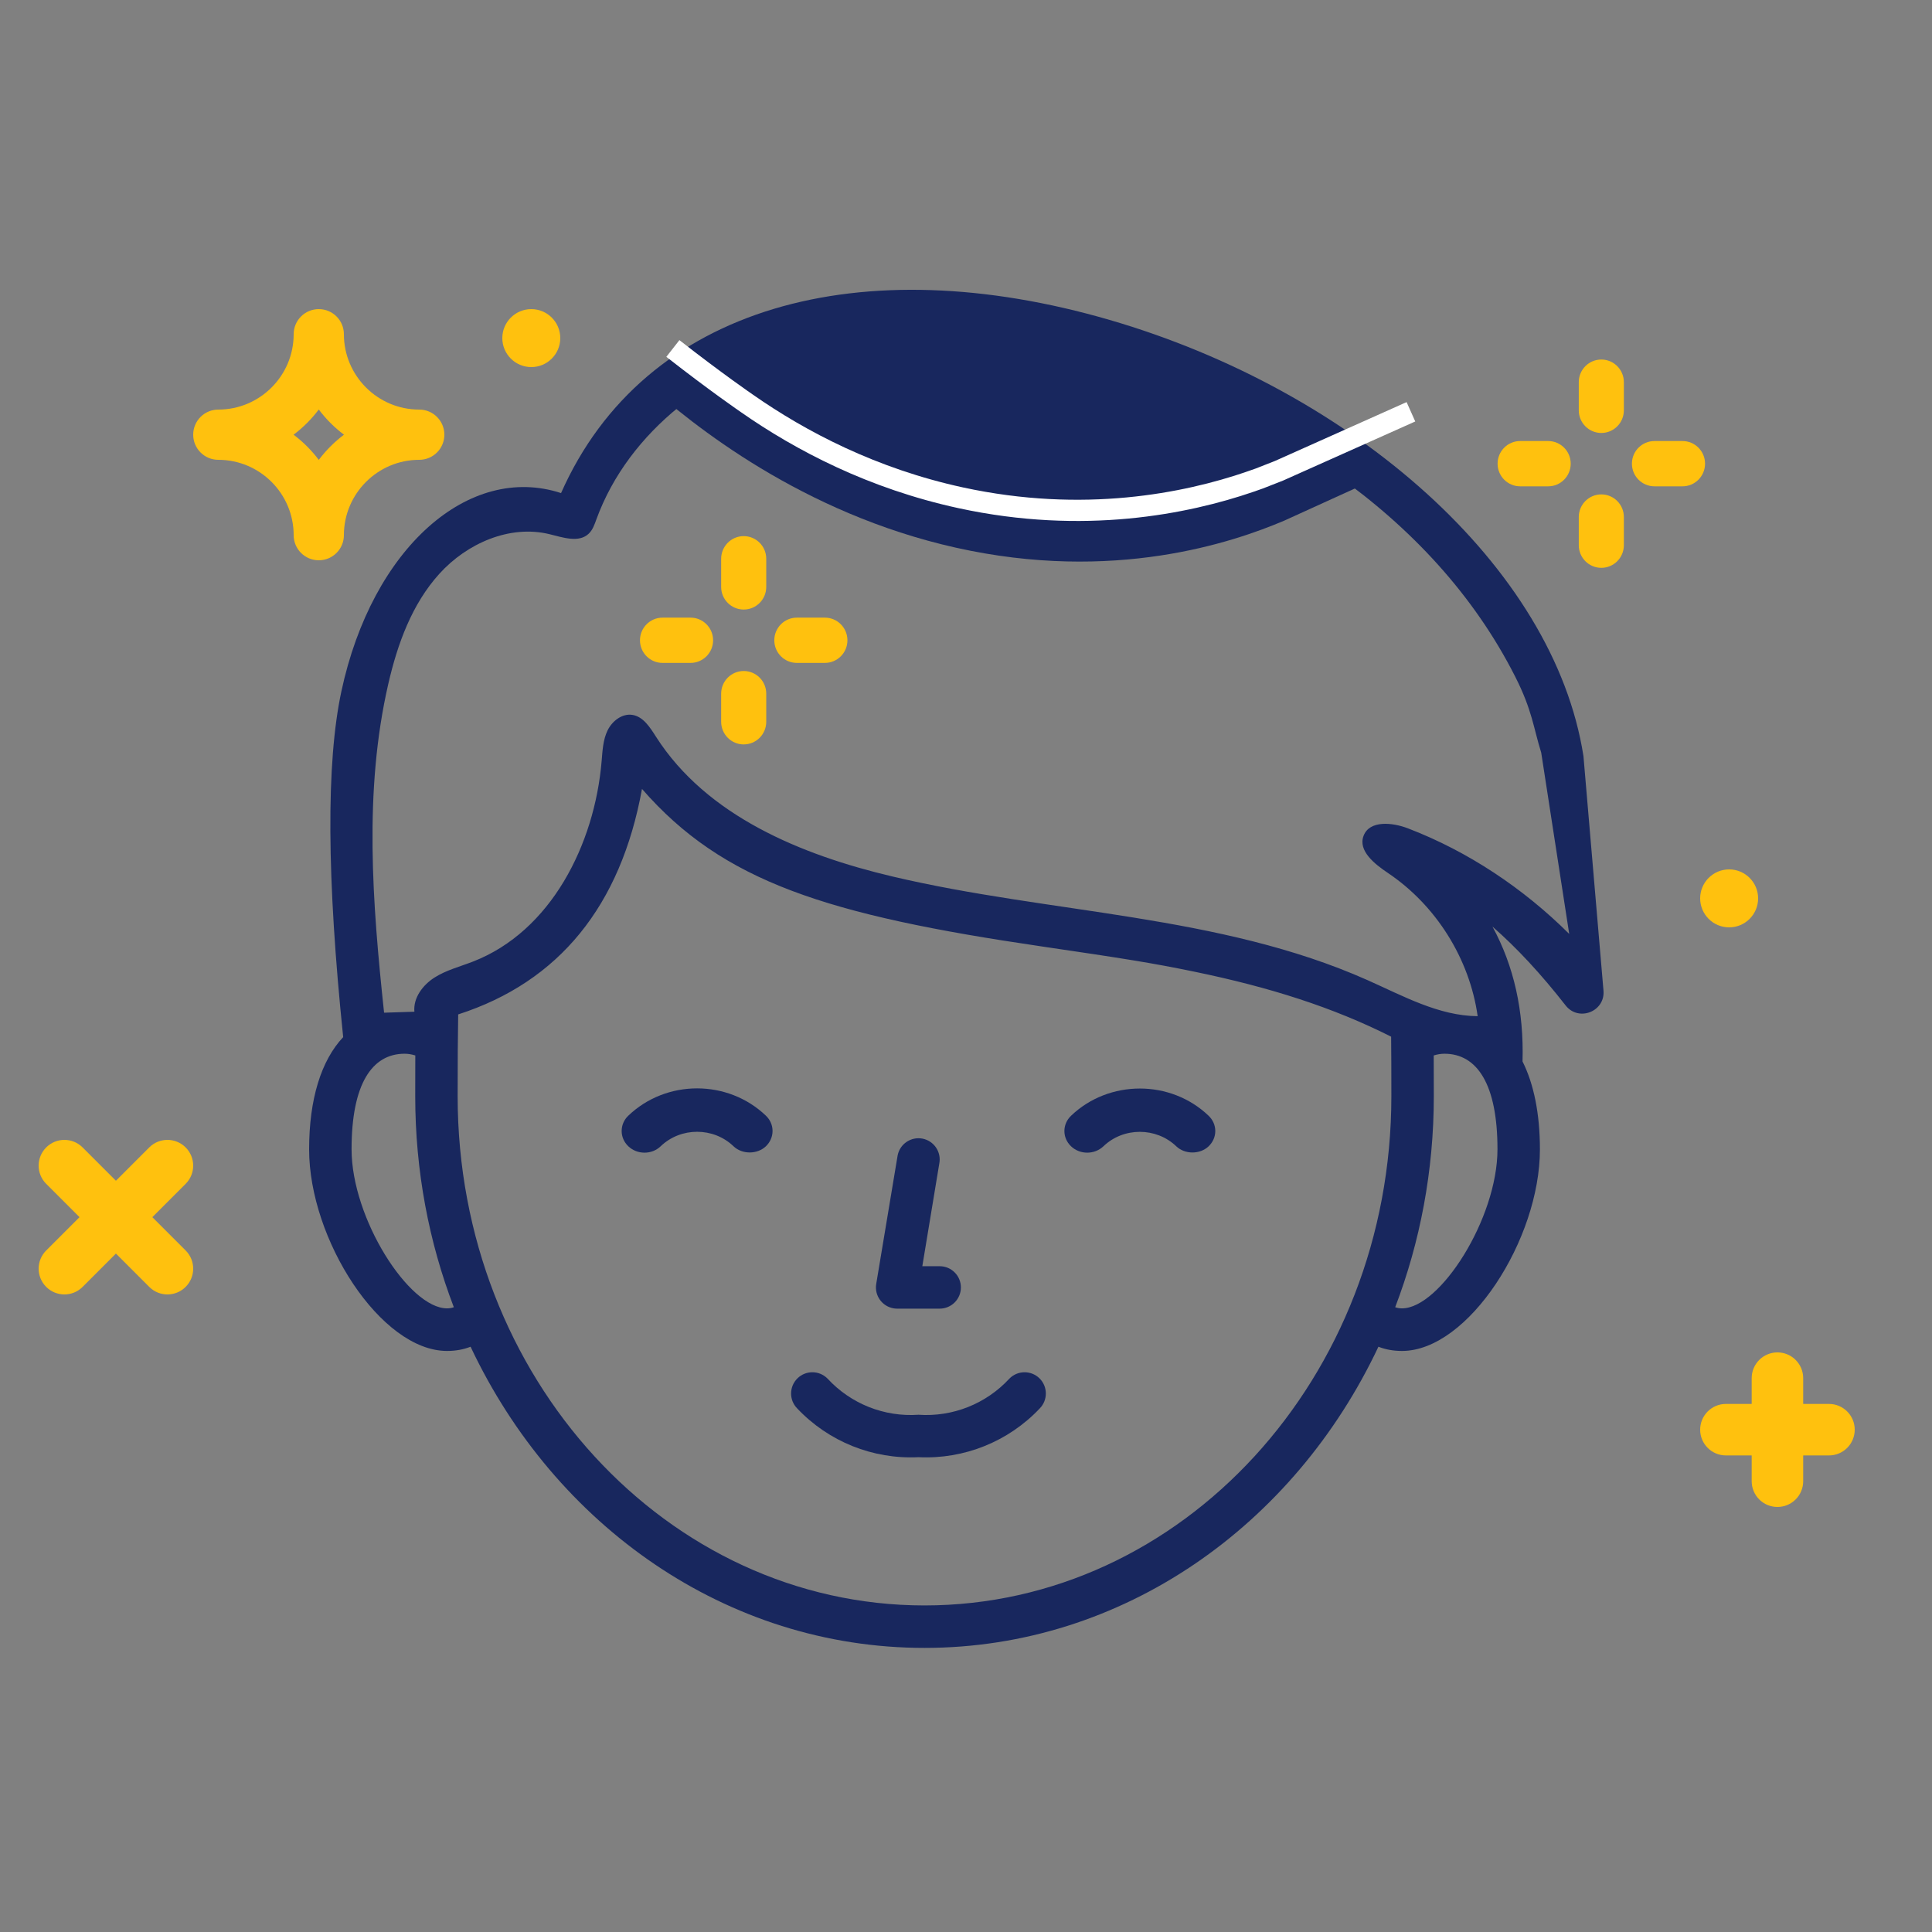 <?xml version="1.0" encoding="UTF-8"?>
<svg width="100px" height="100px" viewBox="0 0 100 100" version="1.1" xmlns="http://www.w3.org/2000/svg" xmlns:xlink="http://www.w3.org/1999/xlink">
    <rect x="0" y="0" width="100" height="100" fill="#808080" stroke="none"/>
    <defs>
        <polygon points="0 0 67.001 0 67.001 70.295 0 70.295"></polygon>
    </defs>
    <g stroke="none" stroke-width="1" fill="none" fill-rule="evenodd">
        <g transform="translate(-550, -279)">
            <g transform="translate(278, 219)">
                <g transform="translate(322, 110) rotate(-360) translate(-322, -110) translate(272, 60)">
                    <g transform="translate(16, 15)">
                        <g>
                            <mask fill="white">
                                <use xlink:href="#path-1"></use>
                            </mask>
                            <g></g>
                            <path d="M7.688,41.737 C7.688,56.314 18.528,68.097 31.852,68.097 C45.175,68.097 56.017,56.314 56.017,41.737 C56.017,40.448 56.014,39.523 56.005,38.658 C53.006,37.145 49.724,36.097 45.787,35.287 C43.637,34.845 42.179,34.613 37.936,33.99 C26.794,32.357 21.419,30.644 17.23,25.835 C16.129,31.881 12.943,35.821 7.716,37.506 C7.695,38.677 7.688,39.917 7.688,41.737 L7.688,41.737 Z M56.215,52.661 C56.324,52.702 56.44,52.721 56.567,52.721 C58.532,52.721 61.509,48.076 61.509,44.484 C61.509,41.111 60.45,39.541 58.763,39.541 C58.58,39.541 58.395,39.572 58.209,39.63 C58.212,40.238 58.214,40.914 58.214,41.737 C58.214,45.604 57.502,49.294 56.215,52.661 L56.215,52.661 Z M5.496,39.63 C5.309,39.572 5.125,39.541 4.943,39.541 C3.254,39.541 2.197,41.111 2.197,44.484 C2.197,48.076 5.173,52.721 7.139,52.721 C7.264,52.721 7.381,52.702 7.49,52.661 C6.201,49.294 5.492,45.604 5.492,41.737 C5.492,40.938 5.493,40.249 5.496,39.63 L5.496,39.63 Z M63.773,23.957 C63.374,22.684 63.313,21.772 62.431,20.031 C58.121,11.519 49.371,6.124 40.26,3.536 C37.707,2.81 35.056,2.297 32.407,2.171 C30.155,2.064 27.906,2.235 25.719,2.792 C20.96,4.004 16.551,7.271 14.868,11.884 C14.773,12.148 14.678,12.425 14.478,12.618 C13.967,13.113 13.135,12.819 12.444,12.65 C10.386,12.145 8.168,13.124 6.745,14.695 C5.32,16.265 4.573,18.333 4.098,20.399 C2.82,25.954 3.276,31.748 3.88,37.417 C4.403,37.401 4.926,37.384 5.449,37.366 C5.382,36.649 5.883,35.984 6.491,35.597 C7.099,35.211 7.811,35.032 8.484,34.77 C12.522,33.2 14.778,28.71 15.141,24.391 C15.186,23.852 15.212,23.293 15.448,22.806 C15.686,22.319 16.201,21.918 16.735,22.003 C17.301,22.094 17.647,22.654 17.956,23.136 C20.573,27.231 25.461,29.249 30.189,30.366 C38.379,32.302 47.099,32.312 54.786,35.733 C56.627,36.552 58.47,37.58 60.484,37.598 C60.064,34.623 58.331,31.858 55.836,30.183 C55.145,29.719 54.282,29.036 54.579,28.259 C54.886,27.45 56.061,27.564 56.869,27.873 C59.991,29.068 62.854,30.984 65.222,33.339 L63.773,23.957 Z M66.994,36.25 C67.109,37.346 65.715,37.909 65.035,37.04 C63.764,35.411 62.502,34.054 61.25,32.961 C62.363,35.005 62.881,37.334 62.806,39.94 C63.393,41.113 63.706,42.653 63.706,44.493 C63.706,49.147 60.001,54.925 56.567,54.925 C56.115,54.925 55.71,54.849 55.347,54.706 C50.99,63.953 42.114,70.295 31.852,70.295 C21.59,70.295 12.715,63.953 8.357,54.706 C7.995,54.849 7.59,54.925 7.139,54.925 C3.704,54.925 -0,49.147 -0,44.493 C-0,41.894 0.622,39.892 1.763,38.681 C0.912,30.441 0.877,24.488 1.67,20.784 C3.261,13.358 8.276,8.965 13.04,10.522 C17.358,0.773 28.63,-2.169 41.438,1.561 C54.022,5.225 64.426,14.32 65.959,24.134 L66.994,36.25 Z" fill="#18275E" mask="url(#mask-2)"></path>
                        </g>
                        <path d="M17.363,4.768 L17.363,4.768 C19.853,7.01 25.521,11.567 33.472,13.347 C41.648,15.177 47.809,13.077 50.464,11.952 C52.216,11.155 53.967,10.358 55.717,9.561 C51.872,7.031 44.092,2.63 34.104,1.977 C26.608,1.486 20.829,3.298 17.363,4.768" fill="#18275E"></path>
                        <path d="M18.828,3.037 C21.057,4.782 22.654,5.875 22.654,5.875 C25.457,7.835 29.172,9.778 33.733,10.767 C40.086,12.144 45.382,11.074 48.706,9.935 L48.707,9.934 C48.894,9.872 49.068,9.809 49.171,9.771 L50.196,9.369 L57.029,6.314" stroke="#FFFFFF" stroke-width="1.098"></path>
                        <path d="M30.441,52.735 L32.638,52.735 C33.244,52.735 33.736,52.244 33.736,51.637 C33.736,51.031 33.244,50.539 32.638,50.539 L31.739,50.539 L32.617,45.227 C32.735,44.632 32.348,44.055 31.753,43.936 C31.158,43.82 30.58,44.205 30.462,44.801 C30.458,44.823 30.455,44.845 30.451,44.867 L29.353,51.457 C29.253,52.055 29.658,52.621 30.257,52.72 C30.317,52.731 30.38,52.735 30.441,52.735" fill="#18275E"></path>
                        <path d="M36.243,56.36 C35.039,57.663 33.309,58.35 31.54,58.227 C29.769,58.35 28.041,57.663 26.837,56.36 C26.412,55.925 25.715,55.916 25.279,56.34 C24.844,56.765 24.834,57.462 25.26,57.897 C26.884,59.617 29.177,60.54 31.54,60.424 C33.901,60.54 36.197,59.617 37.82,57.897 C38.244,57.462 38.236,56.765 37.801,56.34 C37.365,55.916 36.668,55.925 36.243,56.36" fill="#18275E"></path>
                        <path d="M42.999,41.342 C41.708,41.342 40.417,41.812 39.435,42.754 L39.435,42.754 C39.215,42.965 39.093,43.245 39.093,43.543 C39.094,43.84 39.215,44.119 39.435,44.33 C39.897,44.772 40.65,44.773 41.115,44.33 C42.152,43.335 43.841,43.335 44.881,44.33 C45.329,44.76 46.113,44.759 46.559,44.332 C46.78,44.119 46.902,43.84 46.903,43.543 C46.903,43.245 46.78,42.965 46.56,42.754 C45.579,41.813 44.288,41.342 42.999,41.342" fill="#18275E"></path>
                        <path d="M20.082,41.334 C18.791,41.334 17.502,41.807 16.52,42.749 L16.519,42.749 C16.299,42.96 16.177,43.241 16.177,43.54 C16.177,43.836 16.299,44.117 16.519,44.329 C16.982,44.772 17.736,44.774 18.198,44.329 C19.237,43.331 20.927,43.332 21.965,44.329 C22.412,44.759 23.197,44.758 23.644,44.33 C23.865,44.117 23.986,43.836 23.987,43.54 C23.987,43.241 23.865,42.96 23.644,42.749 C22.662,41.807 21.371,41.334 20.082,41.334" fill="#18275E"></path>
                    </g>
                    <path d="M92,70 C92.737,70 93.333,70.597 93.333,71.333 L93.333,71.333 L93.333,72.667 L94.667,72.667 C95.404,72.667 96,73.264 96,74 C96,74.736 95.404,75.333 94.667,75.333 L94.667,75.333 L93.333,75.333 L93.333,76.667 C93.333,77.403 92.737,78 92,78 C91.263,78 90.667,77.403 90.667,76.667 L90.667,76.667 L90.667,75.333 L89.333,75.333 C88.596,75.333 88,74.736 88,74 C88,73.264 88.596,72.667 89.333,72.667 L89.333,72.667 L90.667,72.667 L90.667,71.333 C90.667,70.597 91.263,70 92,70 Z M2.391,59.391 C2.912,58.87 3.755,58.87 4.276,59.391 L4.276,59.391 L6,61.115 L7.724,59.391 C8.245,58.87 9.088,58.87 9.609,59.391 C10.13,59.912 10.13,60.755 9.609,61.276 L9.609,61.276 L7.885,63 L9.609,64.724 C10.13,65.245 10.13,66.088 9.609,66.609 C9.349,66.869 9.008,67 8.666,67 C8.325,67 7.984,66.869 7.724,66.609 L7.724,66.609 L6,64.885 L4.276,66.609 C4.016,66.869 3.675,67 3.334,67 C2.992,67 2.651,66.869 2.391,66.609 C1.87,66.088 1.87,65.245 2.391,64.724 L2.391,64.724 L4.115,63 L2.391,61.276 C1.87,60.755 1.87,59.912 2.391,59.391 Z M89.5,45 C90.328,45 91,45.672 91,46.5 C91,47.328 90.328,48 89.5,48 C88.672,48 88,47.328 88,46.5 C88,45.672 88.672,45 89.5,45 Z M27.5,16 C28.328,16 29,16.672 29,17.5 C29,18.328 28.328,19 27.5,19 C26.672,19 26,18.328 26,17.5 C26,16.672 26.672,16 27.5,16 Z" fill="#FFC10E"></path>
                    <path d="M82.884,25.59 C83.529,25.59 84.051,26.115 84.051,26.762 L84.051,26.762 L84.051,28.219 C84.051,28.866 83.529,29.391 82.884,29.391 C82.239,29.391 81.717,28.866 81.717,28.219 L81.717,28.219 L81.717,26.762 C81.717,26.115 82.239,25.59 82.884,25.59 Z M87.086,22.828 C87.73,22.828 88.253,23.353 88.253,24 C88.253,24.647 87.73,25.172 87.086,25.172 L87.086,25.172 L85.635,25.172 C84.99,25.172 84.468,24.647 84.468,24 C84.468,23.353 84.99,22.828 85.635,22.828 L85.635,22.828 Z M80.133,22.828 C80.778,22.828 81.3,23.353 81.3,24 C81.3,24.647 80.778,25.172 80.133,25.172 L80.133,25.172 L78.682,25.172 C78.038,25.172 77.515,24.647 77.515,24 C77.515,23.353 78.038,22.828 78.682,22.828 L78.682,22.828 Z M82.884,18.609 C83.529,18.609 84.051,19.134 84.051,19.781 L84.051,19.781 L84.051,21.238 C84.051,21.885 83.529,22.41 82.884,22.41 C82.239,22.41 81.717,21.885 81.717,21.238 L81.717,21.238 L81.717,19.781 C81.717,19.134 82.239,18.609 82.884,18.609 Z" fill="#FFC10E"></path>
                    <path d="M38.494,34.731 C39.139,34.731 39.661,35.256 39.661,35.903 L39.661,35.903 L39.661,37.359 C39.661,38.006 39.139,38.531 38.494,38.531 C37.85,38.531 37.327,38.006 37.327,37.359 L37.327,37.359 L37.327,35.903 C37.327,35.256 37.85,34.731 38.494,34.731 Z M42.696,31.969 C43.341,31.969 43.863,32.494 43.863,33.141 C43.863,33.788 43.341,34.312 42.696,34.312 L42.696,34.312 L41.245,34.312 C40.601,34.312 40.078,33.788 40.078,33.141 C40.078,32.494 40.601,31.969 41.245,31.969 L41.245,31.969 Z M35.743,31.969 C36.388,31.969 36.91,32.494 36.91,33.141 C36.91,33.788 36.388,34.312 35.743,34.312 L35.743,34.312 L34.292,34.312 C33.648,34.312 33.125,33.788 33.125,33.141 C33.125,32.494 33.648,31.969 34.292,31.969 L34.292,31.969 Z M38.494,27.75 C39.139,27.75 39.661,28.275 39.661,28.922 L39.661,28.922 L39.661,30.379 C39.661,31.026 39.139,31.55 38.494,31.55 C37.85,31.55 37.327,31.026 37.327,30.379 L37.327,30.379 L37.327,28.922 C37.327,28.275 37.85,27.75 38.494,27.75 Z" fill="#FFC10E"></path>
                    <path d="M11.3,23.8 C13.45,23.8 15.2,25.55 15.2,27.7 C15.2,28.418 15.781,29 16.5,29 C17.219,29 17.8,28.418 17.8,27.7 C17.8,25.55 19.55,23.8 21.7,23.8 C22.419,23.8 23,23.218 23,22.5 C23,21.782 22.419,21.2 21.7,21.2 C19.55,21.2 17.8,19.45 17.8,17.3 C17.8,16.582 17.219,16 16.5,16 C15.781,16 15.2,16.582 15.2,17.3 C15.2,19.45 13.45,21.2 11.3,21.2 C10.581,21.2 10,21.782 10,22.5 C10,23.218 10.581,23.8 11.3,23.8 Z M16.5,21.196 C16.871,21.689 17.31,22.129 17.804,22.5 C17.31,22.871 16.871,23.311 16.5,23.804 C16.129,23.311 15.69,22.871 15.196,22.5 C15.69,22.129 16.129,21.689 16.5,21.196 Z" id="Shape" fill="#FFC10E" fill-rule="nonzero"></path>
                </g>
            </g>
        </g>
    </g>
</svg>
